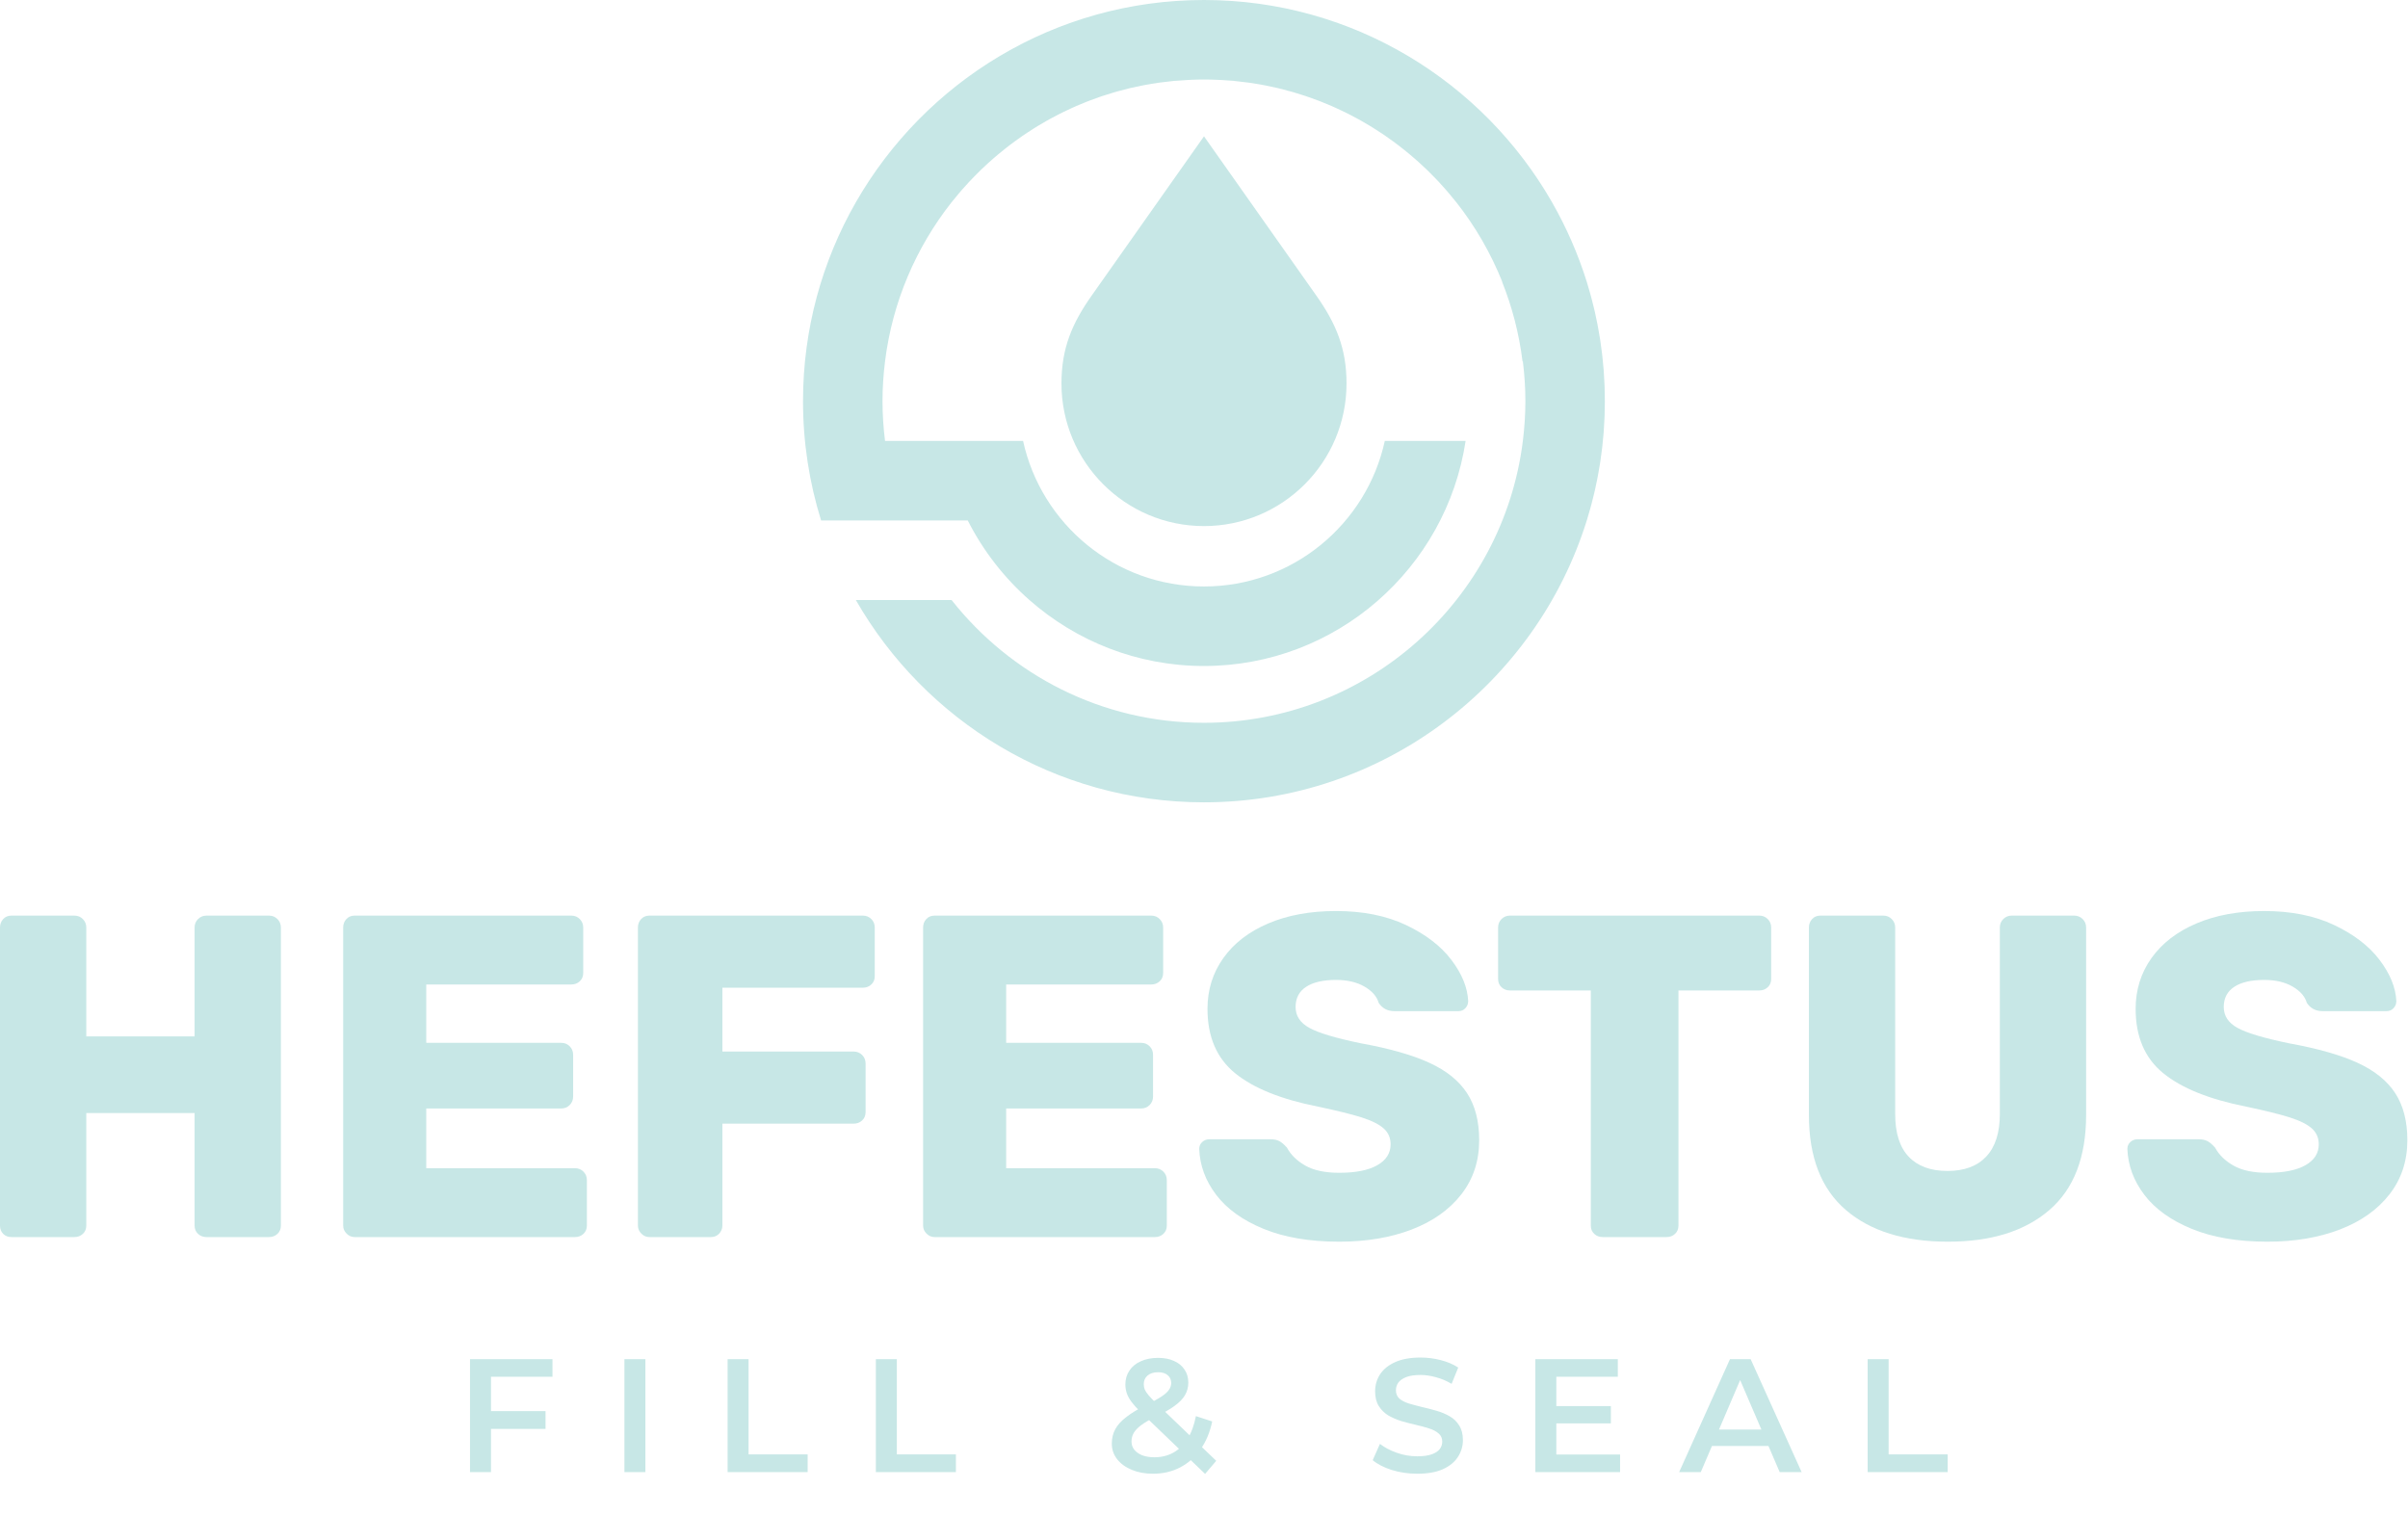 <svg width="186" height="117" viewBox="0 0 186 117" fill="none" xmlns="http://www.w3.org/2000/svg">
<path fill-rule="evenodd" clip-rule="evenodd" d="M104.009 29.622C104.009 26.897 103.188 24.974 101.667 22.821L92.999 10.532L84.332 22.821C82.811 24.974 81.99 26.897 81.99 29.622C81.99 35.701 86.924 40.639 92.999 40.639C99.074 40.639 104.009 35.701 104.009 29.622Z" fill="#C7E7E6"/>
<path d="M122.641 39.953C122.707 39.736 122.771 39.519 122.832 39.3C122.868 39.169 122.903 39.038 122.938 38.907C123.002 38.663 123.064 38.419 123.122 38.173C123.149 38.06 123.176 37.947 123.202 37.833C123.262 37.563 123.319 37.293 123.373 37.023C123.395 36.911 123.416 36.8 123.437 36.688C123.492 36.392 123.544 36.094 123.591 35.796C123.599 35.745 123.607 35.694 123.614 35.643C123.663 35.328 123.704 35.01 123.742 34.691C123.753 34.595 123.765 34.499 123.775 34.402C123.812 34.069 123.845 33.734 123.871 33.398C123.872 33.385 123.873 33.373 123.874 33.36C123.9 33.015 123.919 32.668 123.933 32.32C123.937 32.231 123.941 32.142 123.944 32.053C123.956 31.699 123.963 31.345 123.963 30.989C123.963 30.633 123.956 30.279 123.944 29.925C123.941 29.836 123.937 29.747 123.933 29.657C123.919 29.309 123.9 28.963 123.874 28.619C123.873 28.606 123.872 28.593 123.871 28.581C123.845 28.244 123.812 27.909 123.775 27.575C123.765 27.479 123.753 27.382 123.742 27.286C123.704 26.968 123.663 26.651 123.614 26.334C123.607 26.284 123.599 26.233 123.591 26.182C123.544 25.883 123.492 25.586 123.437 25.29C123.416 25.178 123.395 25.067 123.373 24.955C123.319 24.684 123.262 24.414 123.202 24.146C123.176 24.032 123.149 23.918 123.122 23.804C123.064 23.559 123.002 23.314 122.938 23.071C122.903 22.94 122.868 22.809 122.832 22.678C122.771 22.459 122.707 22.241 122.641 22.024C122.616 21.941 122.594 21.856 122.568 21.774H122.567C121.893 19.615 120.989 17.556 119.884 15.627H119.886C119.881 15.619 119.875 15.611 119.87 15.601C119.721 15.342 119.569 15.086 119.413 14.832C119.369 14.761 119.325 14.691 119.281 14.62C119.16 14.427 119.037 14.235 118.913 14.045C118.864 13.972 118.816 13.897 118.767 13.823C118.61 13.588 118.45 13.355 118.287 13.124C118.277 13.109 118.267 13.094 118.256 13.079C118.08 12.831 117.9 12.586 117.716 12.344C117.67 12.282 117.622 12.221 117.575 12.16C117.431 11.973 117.285 11.787 117.137 11.602C117.088 11.541 117.039 11.479 116.99 11.418C116.605 10.947 116.206 10.487 115.795 10.039C115.744 9.983 115.692 9.928 115.641 9.873C115.477 9.697 115.311 9.523 115.143 9.351C115.092 9.299 115.041 9.246 114.99 9.194C114.774 8.976 114.555 8.76 114.333 8.548L114.33 8.545C114.112 8.338 113.89 8.135 113.666 7.933C113.609 7.881 113.552 7.831 113.493 7.78C113.312 7.619 113.128 7.46 112.943 7.304C112.89 7.259 112.838 7.215 112.786 7.171C112.55 6.974 112.312 6.781 112.071 6.591C112.051 6.576 112.031 6.561 112.013 6.546C111.793 6.375 111.571 6.207 111.346 6.041C111.281 5.994 111.216 5.946 111.151 5.899C110.954 5.755 110.755 5.615 110.555 5.476C110.501 5.439 110.447 5.401 110.393 5.364C110.14 5.191 109.884 5.022 109.627 4.857C109.591 4.835 109.556 4.813 109.521 4.791C109.299 4.65 109.074 4.512 108.848 4.376C108.777 4.333 108.704 4.291 108.632 4.249C108.421 4.125 108.208 4.003 107.993 3.884C107.937 3.853 107.883 3.821 107.827 3.791C107.559 3.644 107.29 3.501 107.017 3.362C106.966 3.336 106.916 3.311 106.864 3.285C106.641 3.174 106.416 3.063 106.19 2.956C106.11 2.919 106.031 2.882 105.952 2.845C105.726 2.74 105.499 2.639 105.27 2.539C105.215 2.516 105.161 2.491 105.106 2.467C104.825 2.348 104.543 2.232 104.257 2.12C104.194 2.095 104.129 2.072 104.066 2.047C103.84 1.961 103.613 1.876 103.384 1.795C103.299 1.764 103.214 1.734 103.128 1.705C102.886 1.621 102.643 1.539 102.398 1.461C102.348 1.444 102.297 1.428 102.247 1.412C101.954 1.32 101.659 1.233 101.363 1.149C101.288 1.128 101.213 1.109 101.138 1.088C100.909 1.026 100.679 0.966 100.448 0.908C100.358 0.886 100.268 0.864 100.178 0.843C99.917 0.78 99.656 0.721 99.393 0.666C99.35 0.657 99.307 0.647 99.264 0.638C98.96 0.575 98.655 0.518 98.348 0.464C98.265 0.45 98.181 0.436 98.097 0.422C97.864 0.383 97.63 0.347 97.395 0.313C97.302 0.301 97.21 0.287 97.117 0.274C96.832 0.236 96.546 0.202 96.258 0.171C96.23 0.168 96.203 0.164 96.175 0.161C95.862 0.13 95.546 0.103 95.231 0.081C95.14 0.075 95.049 0.069 94.959 0.063C94.721 0.049 94.482 0.036 94.242 0.027C94.148 0.023 94.054 0.019 93.96 0.016C93.639 0.006 93.318 -0 92.996 -0C92.673 -0 92.352 0.006 92.031 0.016C91.937 0.019 91.844 0.023 91.749 0.027C91.51 0.036 91.271 0.049 91.032 0.063C90.942 0.069 90.852 0.075 90.761 0.081C90.445 0.103 90.13 0.13 89.817 0.161C89.789 0.164 89.761 0.168 89.733 0.171C89.446 0.202 89.159 0.236 88.874 0.274C88.781 0.287 88.689 0.301 88.596 0.313C88.361 0.347 88.127 0.383 87.894 0.422C87.811 0.436 87.727 0.45 87.644 0.464C87.337 0.518 87.031 0.575 86.728 0.638C86.685 0.647 86.642 0.657 86.599 0.666C86.336 0.721 86.074 0.78 85.814 0.842C85.724 0.864 85.633 0.886 85.543 0.908C85.312 0.966 85.083 1.026 84.854 1.088C84.779 1.109 84.704 1.128 84.629 1.149C84.333 1.233 84.037 1.32 83.744 1.412C83.694 1.428 83.644 1.444 83.593 1.461C83.348 1.539 83.105 1.621 82.863 1.705C82.777 1.734 82.693 1.764 82.607 1.795C82.379 1.876 82.152 1.961 81.927 2.047C81.862 2.072 81.798 2.095 81.735 2.12C81.449 2.232 81.166 2.348 80.885 2.467C80.83 2.491 80.777 2.516 80.721 2.539C80.493 2.639 80.265 2.74 80.039 2.845C79.96 2.882 79.881 2.919 79.802 2.956C79.575 3.063 79.351 3.174 79.127 3.285C79.077 3.311 79.025 3.336 78.975 3.362C78.702 3.501 78.432 3.644 78.165 3.791C78.109 3.821 78.054 3.853 77.998 3.884C77.784 4.003 77.571 4.125 77.36 4.249C77.288 4.291 77.215 4.334 77.143 4.377C76.917 4.513 76.693 4.65 76.471 4.791C76.436 4.813 76.401 4.835 76.365 4.857C76.107 5.022 75.852 5.191 75.599 5.363C75.544 5.401 75.49 5.439 75.436 5.476C75.236 5.615 75.037 5.756 74.84 5.899C74.775 5.946 74.71 5.994 74.645 6.041C74.421 6.207 74.199 6.375 73.979 6.546C73.96 6.561 73.941 6.576 73.921 6.591C73.68 6.781 73.442 6.974 73.206 7.17C73.153 7.215 73.1 7.26 73.047 7.305C72.862 7.46 72.68 7.619 72.498 7.779C72.441 7.831 72.383 7.881 72.325 7.934C72.101 8.135 71.879 8.338 71.661 8.545L71.659 8.548C71.436 8.76 71.218 8.976 71.001 9.195C70.95 9.246 70.9 9.298 70.849 9.351C70.681 9.523 70.515 9.697 70.351 9.873C70.3 9.928 70.248 9.983 70.196 10.039C69.785 10.487 69.387 10.947 69.002 11.418C68.953 11.479 68.903 11.541 68.853 11.604C68.706 11.787 68.56 11.972 68.417 12.159C68.37 12.22 68.322 12.282 68.275 12.345C68.092 12.586 67.911 12.831 67.735 13.079C67.725 13.094 67.715 13.109 67.704 13.124C67.541 13.355 67.381 13.589 67.224 13.824C67.175 13.897 67.127 13.971 67.08 14.044C66.954 14.235 66.832 14.427 66.711 14.621C66.667 14.691 66.623 14.762 66.579 14.832C66.423 15.086 66.27 15.342 66.122 15.601C66.116 15.611 66.111 15.619 66.106 15.627H66.107C63.513 20.157 62.027 25.403 62.027 30.989C62.027 34.197 62.517 37.293 63.424 40.204H69.965H74.751C75.94 42.548 77.561 44.632 79.514 46.35C83.116 49.518 87.835 51.447 92.996 51.447C103.226 51.447 111.722 43.889 113.208 34.06H106.966C105.562 40.489 99.84 45.304 92.996 45.304C86.151 45.304 80.43 40.489 79.025 34.06H68.387H68.362C68.238 33.054 68.167 32.029 68.167 30.989C68.167 29.948 68.238 28.923 68.362 27.917C68.932 23.315 70.765 19.098 73.5 15.627H73.502C73.527 15.595 73.554 15.564 73.579 15.531C73.737 15.334 73.897 15.139 74.061 14.946C74.142 14.85 74.224 14.755 74.306 14.66C74.484 14.456 74.664 14.255 74.849 14.058C74.939 13.96 75.033 13.865 75.125 13.769C75.248 13.641 75.372 13.514 75.499 13.389C75.6 13.288 75.7 13.187 75.803 13.088C75.987 12.911 76.174 12.738 76.363 12.566C76.477 12.463 76.593 12.362 76.708 12.261C76.834 12.152 76.96 12.044 77.088 11.937C77.26 11.793 77.433 11.651 77.609 11.512C77.742 11.406 77.875 11.302 78.011 11.199C78.135 11.104 78.258 11.011 78.384 10.92C78.573 10.782 78.763 10.646 78.956 10.513C79.092 10.42 79.23 10.328 79.368 10.237C79.51 10.143 79.654 10.05 79.798 9.959C79.919 9.883 80.039 9.806 80.161 9.732C80.386 9.595 80.614 9.462 80.844 9.333C80.965 9.264 81.087 9.198 81.209 9.131C81.391 9.033 81.574 8.936 81.76 8.842C81.902 8.77 82.044 8.698 82.187 8.628C82.391 8.529 82.597 8.433 82.804 8.339C82.916 8.288 83.028 8.238 83.141 8.188C83.404 8.074 83.669 7.963 83.936 7.858C84.03 7.821 84.125 7.786 84.219 7.751C84.443 7.665 84.668 7.584 84.894 7.505C84.984 7.474 85.073 7.442 85.164 7.412C85.452 7.316 85.742 7.225 86.034 7.14C86.126 7.113 86.22 7.087 86.313 7.06C86.598 6.981 86.885 6.905 87.174 6.834C87.221 6.823 87.267 6.812 87.314 6.801C87.616 6.73 87.922 6.666 88.228 6.606C88.311 6.589 88.394 6.573 88.477 6.558C88.797 6.499 89.119 6.444 89.443 6.398C89.505 6.389 89.567 6.381 89.629 6.373C89.927 6.332 90.226 6.298 90.527 6.267C90.587 6.261 90.648 6.254 90.708 6.248C91.043 6.218 91.38 6.195 91.718 6.177C91.793 6.174 91.868 6.171 91.943 6.168C92.292 6.153 92.643 6.143 92.996 6.143C93.349 6.143 93.699 6.153 94.049 6.168C94.124 6.171 94.199 6.174 94.273 6.177C94.612 6.195 94.949 6.218 95.284 6.248C95.344 6.254 95.404 6.261 95.464 6.267C95.766 6.298 96.066 6.332 96.364 6.373C96.425 6.381 96.486 6.389 96.547 6.397C96.872 6.444 97.196 6.499 97.517 6.558C97.599 6.574 97.679 6.589 97.761 6.605C98.071 6.666 98.381 6.731 98.688 6.803C98.727 6.812 98.766 6.822 98.806 6.831C99.101 6.902 99.394 6.981 99.685 7.063C99.774 7.088 99.864 7.112 99.952 7.138C100.248 7.225 100.543 7.317 100.834 7.414C100.918 7.441 100.999 7.471 101.081 7.5C101.319 7.582 101.557 7.668 101.792 7.758C101.876 7.79 101.962 7.821 102.046 7.854C102.321 7.962 102.594 8.077 102.865 8.194C102.967 8.239 103.068 8.284 103.168 8.33C103.4 8.434 103.63 8.542 103.857 8.653C103.965 8.706 104.07 8.759 104.177 8.813C104.389 8.921 104.601 9.032 104.809 9.146C104.916 9.204 105.022 9.261 105.127 9.32C105.371 9.458 105.612 9.598 105.85 9.744C105.952 9.805 106.051 9.869 106.152 9.932C106.326 10.041 106.499 10.153 106.67 10.267C106.768 10.333 106.868 10.397 106.966 10.463C107.191 10.618 107.414 10.777 107.635 10.939C107.74 11.016 107.844 11.095 107.949 11.173C108.123 11.306 108.295 11.441 108.466 11.577C108.59 11.676 108.712 11.776 108.834 11.877C108.996 12.013 109.157 12.149 109.317 12.289C109.413 12.374 109.511 12.459 109.607 12.546C109.809 12.729 110.01 12.915 110.206 13.105C110.292 13.188 110.377 13.273 110.461 13.357C110.609 13.504 110.755 13.651 110.898 13.801C110.976 13.882 111.054 13.962 111.132 14.045C111.323 14.251 111.51 14.459 111.694 14.671C111.771 14.758 111.847 14.848 111.923 14.937C112.09 15.133 112.254 15.333 112.415 15.536C112.44 15.566 112.466 15.596 112.49 15.627H112.492C113.952 17.481 115.15 19.55 116.041 21.774H116.027C116.803 23.713 117.34 25.772 117.604 27.917H117.63C117.754 28.923 117.825 29.948 117.825 30.989C117.825 32.029 117.754 33.054 117.63 34.06C116.111 46.316 105.646 55.835 92.996 55.835C85.096 55.835 78.053 52.119 73.502 46.35H66.106C71.45 55.68 81.5 61.978 92.996 61.978C106.869 61.978 118.638 52.806 122.567 40.202L122.568 40.204C122.594 40.121 122.616 40.036 122.641 39.953Z" fill="#C7E7E6"/>
<path d="M0.248 95.314C0.082 95.149 0 94.936 0 94.676V71.652C0 71.391 0.082 71.173 0.248 70.995C0.413 70.818 0.626 70.729 0.886 70.729H5.743C6.003 70.729 6.222 70.818 6.399 70.995C6.576 71.173 6.665 71.391 6.665 71.652V80.06H15.031V71.652C15.031 71.391 15.12 71.173 15.297 70.995C15.475 70.818 15.693 70.729 15.953 70.729H20.775C21.035 70.729 21.253 70.818 21.431 70.995C21.607 71.173 21.697 71.391 21.697 71.652V94.676C21.697 94.936 21.607 95.149 21.431 95.314C21.253 95.48 21.035 95.562 20.775 95.562H15.953C15.693 95.562 15.475 95.48 15.297 95.314C15.12 95.149 15.031 94.936 15.031 94.676V85.984H6.665V94.676C6.665 94.936 6.576 95.149 6.399 95.314C6.222 95.48 6.003 95.562 5.743 95.562H0.886C0.626 95.562 0.413 95.48 0.248 95.314Z" fill="#C7E7E6"/>
<path d="M26.774 95.296C26.596 95.119 26.508 94.912 26.508 94.676V71.652C26.508 71.391 26.59 71.172 26.756 70.995C26.921 70.818 27.134 70.729 27.394 70.729H44.127C44.387 70.729 44.606 70.818 44.783 70.995C44.961 71.172 45.049 71.391 45.049 71.652V75.163C45.049 75.424 44.961 75.637 44.783 75.802C44.606 75.968 44.387 76.05 44.127 76.05H32.925V80.556H43.348C43.608 80.556 43.826 80.645 44.004 80.822C44.18 80.999 44.27 81.219 44.27 81.478V84.706C44.27 84.967 44.18 85.186 44.004 85.363C43.826 85.54 43.608 85.629 43.348 85.629H32.925V90.241H44.411C44.671 90.241 44.89 90.33 45.067 90.507C45.244 90.684 45.333 90.904 45.333 91.164V94.676C45.333 94.936 45.244 95.149 45.067 95.314C44.89 95.48 44.671 95.562 44.411 95.562H27.394C27.158 95.562 26.951 95.474 26.774 95.296Z" fill="#C7E7E6"/>
<path d="M49.541 95.296C49.364 95.119 49.275 94.912 49.275 94.676V71.652C49.275 71.391 49.358 71.172 49.524 70.995C49.689 70.818 49.902 70.729 50.162 70.729H66.647C66.906 70.729 67.126 70.818 67.303 70.995C67.48 71.172 67.568 71.391 67.568 71.652V75.412C67.568 75.672 67.48 75.885 67.303 76.05C67.126 76.216 66.906 76.299 66.647 76.299H55.799V81.23H65.938C66.198 81.23 66.417 81.319 66.594 81.496C66.771 81.674 66.86 81.892 66.86 82.152V85.913C66.86 86.173 66.771 86.386 66.594 86.551C66.417 86.717 66.198 86.8 65.938 86.8H55.799V94.676C55.799 94.912 55.715 95.119 55.55 95.296C55.385 95.474 55.172 95.562 54.912 95.562H50.162C49.925 95.562 49.719 95.474 49.541 95.296Z" fill="#C7E7E6"/>
<path d="M71.569 95.296C71.391 95.119 71.303 94.912 71.303 94.676V71.652C71.303 71.391 71.385 71.172 71.551 70.995C71.716 70.818 71.929 70.729 72.189 70.729H88.922C89.182 70.729 89.401 70.818 89.578 70.995C89.756 71.172 89.844 71.391 89.844 71.652V75.163C89.844 75.424 89.756 75.637 89.578 75.802C89.401 75.968 89.182 76.05 88.922 76.05H77.719V80.556H88.143C88.403 80.556 88.621 80.645 88.799 80.822C88.975 80.999 89.064 81.219 89.064 81.478V84.706C89.064 84.967 88.975 85.186 88.799 85.363C88.621 85.54 88.403 85.629 88.143 85.629H77.719V90.241H89.206C89.466 90.241 89.685 90.33 89.862 90.507C90.039 90.684 90.127 90.904 90.127 91.164V94.676C90.127 94.936 90.039 95.149 89.862 95.314C89.685 95.48 89.466 95.562 89.206 95.562H72.189C71.953 95.562 71.746 95.474 71.569 95.296Z" fill="#C7E7E6"/>
<path d="M97.594 94.924C95.986 94.263 94.769 93.388 93.942 92.299C93.114 91.212 92.678 90.029 92.631 88.751C92.631 88.539 92.707 88.361 92.861 88.22C93.015 88.078 93.198 88.007 93.411 88.007H98.126C98.409 88.007 98.64 88.054 98.817 88.149C98.994 88.243 99.19 88.409 99.402 88.645C99.709 89.213 100.188 89.68 100.837 90.046C101.487 90.413 102.356 90.596 103.443 90.596C104.72 90.596 105.7 90.401 106.386 90.011C107.071 89.621 107.414 89.083 107.414 88.397C107.414 87.9 107.237 87.493 106.882 87.173C106.528 86.854 105.961 86.57 105.181 86.321C104.401 86.073 103.278 85.795 101.813 85.487C98.952 84.92 96.814 84.057 95.396 82.898C93.978 81.74 93.269 80.084 93.269 77.931C93.269 76.466 93.677 75.158 94.492 74.011C95.307 72.864 96.465 71.972 97.966 71.333C99.467 70.694 101.21 70.375 103.195 70.375C105.275 70.375 107.077 70.735 108.602 71.457C110.126 72.179 111.296 73.077 112.111 74.153C112.927 75.229 113.358 76.288 113.406 77.328C113.406 77.541 113.335 77.724 113.193 77.878C113.051 78.032 112.874 78.108 112.661 78.108H107.698C107.178 78.108 106.776 77.896 106.493 77.47C106.351 76.974 105.984 76.554 105.393 76.211C104.802 75.868 104.07 75.697 103.195 75.697C102.203 75.697 101.434 75.874 100.891 76.228C100.347 76.584 100.075 77.104 100.075 77.789C100.075 78.476 100.43 79.013 101.139 79.403C101.848 79.794 103.171 80.191 105.11 80.592C107.331 80.994 109.098 81.497 110.41 82.1C111.722 82.703 112.69 83.483 113.317 84.441C113.943 85.399 114.256 86.612 114.256 88.078C114.256 89.687 113.796 91.082 112.874 92.264C111.952 93.446 110.676 94.351 109.045 94.977C107.414 95.604 105.547 95.918 103.443 95.918C101.151 95.918 99.201 95.586 97.594 94.924Z" fill="#C7E7E6"/>
<path d="M123.144 95.314C122.966 95.149 122.878 94.936 122.878 94.676V76.512H116.639C116.378 76.512 116.16 76.429 115.982 76.263C115.805 76.099 115.717 75.885 115.717 75.625V71.652C115.717 71.391 115.805 71.173 115.982 70.995C116.16 70.818 116.378 70.729 116.639 70.729H135.889C136.149 70.729 136.367 70.818 136.545 70.995C136.722 71.173 136.81 71.391 136.81 71.652V75.625C136.81 75.885 136.722 76.099 136.545 76.263C136.367 76.429 136.149 76.512 135.889 76.512H129.649V94.676C129.649 94.936 129.56 95.149 129.383 95.314C129.206 95.48 128.987 95.562 128.727 95.562H123.799C123.54 95.562 123.321 95.48 123.144 95.314Z" fill="#C7E7E6"/>
<path d="M142.578 93.47C140.676 91.838 139.725 89.39 139.725 86.126V71.652C139.725 71.392 139.807 71.173 139.972 70.996C140.138 70.818 140.35 70.729 140.611 70.729H145.467C145.727 70.729 145.946 70.818 146.123 70.996C146.301 71.173 146.389 71.392 146.389 71.652V86.055C146.389 87.522 146.737 88.622 147.435 89.355C148.132 90.088 149.131 90.455 150.43 90.455C151.73 90.455 152.729 90.082 153.427 89.337C154.124 88.592 154.473 87.498 154.473 86.055V71.652C154.473 71.392 154.561 71.173 154.739 70.996C154.915 70.818 155.134 70.729 155.394 70.729H160.215C160.475 70.729 160.694 70.818 160.871 70.996C161.049 71.173 161.137 71.392 161.137 71.652V86.126C161.137 89.39 160.192 91.838 158.301 93.47C156.41 95.102 153.799 95.918 150.466 95.918C147.11 95.918 144.481 95.102 142.578 93.47Z" fill="#C7E7E6"/>
<path d="M169.287 94.924C167.68 94.263 166.462 93.388 165.636 92.299C164.808 91.212 164.371 90.029 164.324 88.751C164.324 88.539 164.401 88.361 164.555 88.22C164.708 88.078 164.891 88.007 165.104 88.007H169.819C170.103 88.007 170.333 88.054 170.511 88.149C170.687 88.243 170.883 88.409 171.095 88.645C171.402 89.213 171.881 89.68 172.531 90.046C173.181 90.413 174.049 90.596 175.137 90.596C176.413 90.596 177.393 90.401 178.079 90.011C178.765 89.621 179.108 89.083 179.108 88.397C179.108 87.9 178.93 87.493 178.576 87.173C178.221 86.854 177.654 86.57 176.874 86.321C176.094 86.073 174.971 85.795 173.506 85.487C170.646 84.92 168.508 84.057 167.089 82.898C165.671 81.74 164.962 80.084 164.962 77.931C164.962 76.466 165.37 75.158 166.185 74.011C167 72.864 168.159 71.972 169.66 71.333C171.16 70.694 172.903 70.375 174.889 70.375C176.968 70.375 178.771 70.735 180.295 71.457C181.819 72.179 182.99 73.077 183.805 74.153C184.62 75.229 185.051 76.288 185.099 77.328C185.099 77.541 185.028 77.724 184.886 77.878C184.744 78.032 184.567 78.108 184.354 78.108H179.391C178.871 78.108 178.469 77.896 178.186 77.47C178.044 76.974 177.677 76.554 177.087 76.211C176.496 75.868 175.763 75.697 174.889 75.697C173.896 75.697 173.128 75.874 172.584 76.228C172.04 76.584 171.768 77.104 171.768 77.789C171.768 78.476 172.124 79.013 172.832 79.403C173.542 79.794 174.865 80.191 176.803 80.592C179.025 80.994 180.792 81.497 182.103 82.1C183.415 82.703 184.384 83.483 185.01 84.441C185.636 85.399 185.95 86.612 185.95 88.078C185.95 89.687 185.489 91.082 184.567 92.264C183.645 93.446 182.369 94.351 180.738 94.977C179.108 95.604 177.24 95.918 175.137 95.918C172.844 95.918 170.894 95.586 169.287 94.924Z" fill="#C7E7E6"/>
<path d="M37.788 109.007H42.139V110.378H37.788V109.007ZM37.925 113.719H36.305V104.992H42.675V106.351H37.925V113.719ZM48.232 113.719V104.992H49.852V113.719H48.232ZM56.202 113.719V104.992H57.822V112.347H62.385V113.719H56.202ZM67.654 113.719V104.992H69.274V112.347H73.837V113.719H67.654ZM89.058 113.843C88.451 113.843 87.907 113.744 87.425 113.544C86.943 113.345 86.565 113.071 86.291 112.721C86.016 112.372 85.879 111.969 85.879 111.512C85.879 111.097 85.971 110.723 86.153 110.39C86.336 110.058 86.627 109.742 87.026 109.443C87.425 109.135 87.936 108.828 88.559 108.52C89.05 108.279 89.432 108.067 89.706 107.885C89.989 107.702 90.184 107.527 90.292 107.361C90.409 107.195 90.467 107.02 90.467 106.837C90.467 106.588 90.379 106.389 90.205 106.239C90.03 106.081 89.781 106.002 89.457 106.002C89.108 106.002 88.834 106.089 88.634 106.264C88.443 106.43 88.347 106.65 88.347 106.925C88.347 107.066 88.372 107.203 88.422 107.336C88.481 107.469 88.58 107.619 88.722 107.785C88.863 107.951 89.066 108.163 89.332 108.421L93.945 112.846L93.085 113.856L88.098 109.069C87.816 108.795 87.587 108.541 87.412 108.308C87.238 108.076 87.113 107.851 87.039 107.635C86.964 107.411 86.926 107.182 86.926 106.95C86.926 106.542 87.03 106.185 87.238 105.877C87.446 105.562 87.741 105.321 88.123 105.154C88.505 104.98 88.95 104.893 89.457 104.893C89.931 104.893 90.338 104.972 90.679 105.13C91.028 105.279 91.298 105.499 91.489 105.79C91.689 106.073 91.788 106.414 91.788 106.812C91.788 107.162 91.701 107.486 91.526 107.785C91.352 108.076 91.078 108.354 90.704 108.62C90.338 108.886 89.848 109.164 89.233 109.455C88.775 109.68 88.414 109.892 88.148 110.091C87.882 110.291 87.691 110.49 87.575 110.689C87.458 110.889 87.4 111.109 87.4 111.35C87.4 111.591 87.471 111.803 87.612 111.986C87.762 112.169 87.969 112.314 88.235 112.422C88.501 112.522 88.813 112.572 89.17 112.572C89.702 112.572 90.184 112.456 90.616 112.223C91.057 111.982 91.427 111.624 91.726 111.151C92.025 110.677 92.241 110.091 92.374 109.393L93.633 109.804C93.459 110.644 93.155 111.367 92.723 111.973C92.299 112.572 91.776 113.033 91.152 113.357C90.529 113.681 89.831 113.843 89.058 113.843ZM109.471 113.843C108.789 113.843 108.137 113.748 107.513 113.557C106.89 113.357 106.396 113.104 106.03 112.796L106.591 111.537C106.94 111.811 107.372 112.04 107.887 112.223C108.403 112.406 108.93 112.497 109.471 112.497C109.928 112.497 110.297 112.447 110.58 112.347C110.863 112.248 111.07 112.115 111.203 111.949C111.336 111.774 111.403 111.579 111.403 111.363C111.403 111.097 111.307 110.885 111.116 110.727C110.925 110.561 110.676 110.432 110.368 110.34C110.069 110.241 109.732 110.149 109.358 110.066C108.993 109.983 108.623 109.887 108.249 109.779C107.883 109.663 107.547 109.518 107.239 109.343C106.94 109.16 106.695 108.919 106.504 108.62C106.312 108.321 106.217 107.939 106.217 107.473C106.217 106.999 106.342 106.567 106.591 106.177C106.849 105.778 107.235 105.462 107.75 105.229C108.274 104.988 108.935 104.868 109.732 104.868C110.256 104.868 110.775 104.934 111.291 105.067C111.806 105.2 112.255 105.391 112.637 105.641L112.126 106.9C111.735 106.667 111.332 106.497 110.917 106.389C110.501 106.272 110.102 106.214 109.72 106.214C109.271 106.214 108.905 106.268 108.623 106.376C108.349 106.484 108.145 106.625 108.012 106.8C107.887 106.975 107.825 107.174 107.825 107.398C107.825 107.664 107.916 107.88 108.099 108.047C108.29 108.205 108.536 108.329 108.835 108.421C109.142 108.512 109.483 108.603 109.857 108.695C110.231 108.778 110.601 108.874 110.967 108.982C111.341 109.09 111.677 109.231 111.976 109.405C112.284 109.58 112.529 109.817 112.712 110.116C112.903 110.415 112.999 110.793 112.999 111.25C112.999 111.716 112.87 112.148 112.612 112.547C112.363 112.938 111.976 113.253 111.453 113.494C110.929 113.727 110.268 113.843 109.471 113.843ZM120.091 108.62H124.429V109.954H120.091V108.62ZM120.215 112.36H125.139V113.719H118.595V104.992H124.965V106.351H120.215V112.36ZM129.701 113.719L133.628 104.992H135.224L139.163 113.719H137.468L134.089 105.853H134.737L131.372 113.719H129.701ZM131.509 111.699L131.945 110.428H136.657L137.094 111.699H131.509ZM144.262 113.719V104.992H145.883V112.347H150.445V113.719H144.262Z" fill="#C7E7E6"/>
</svg>
